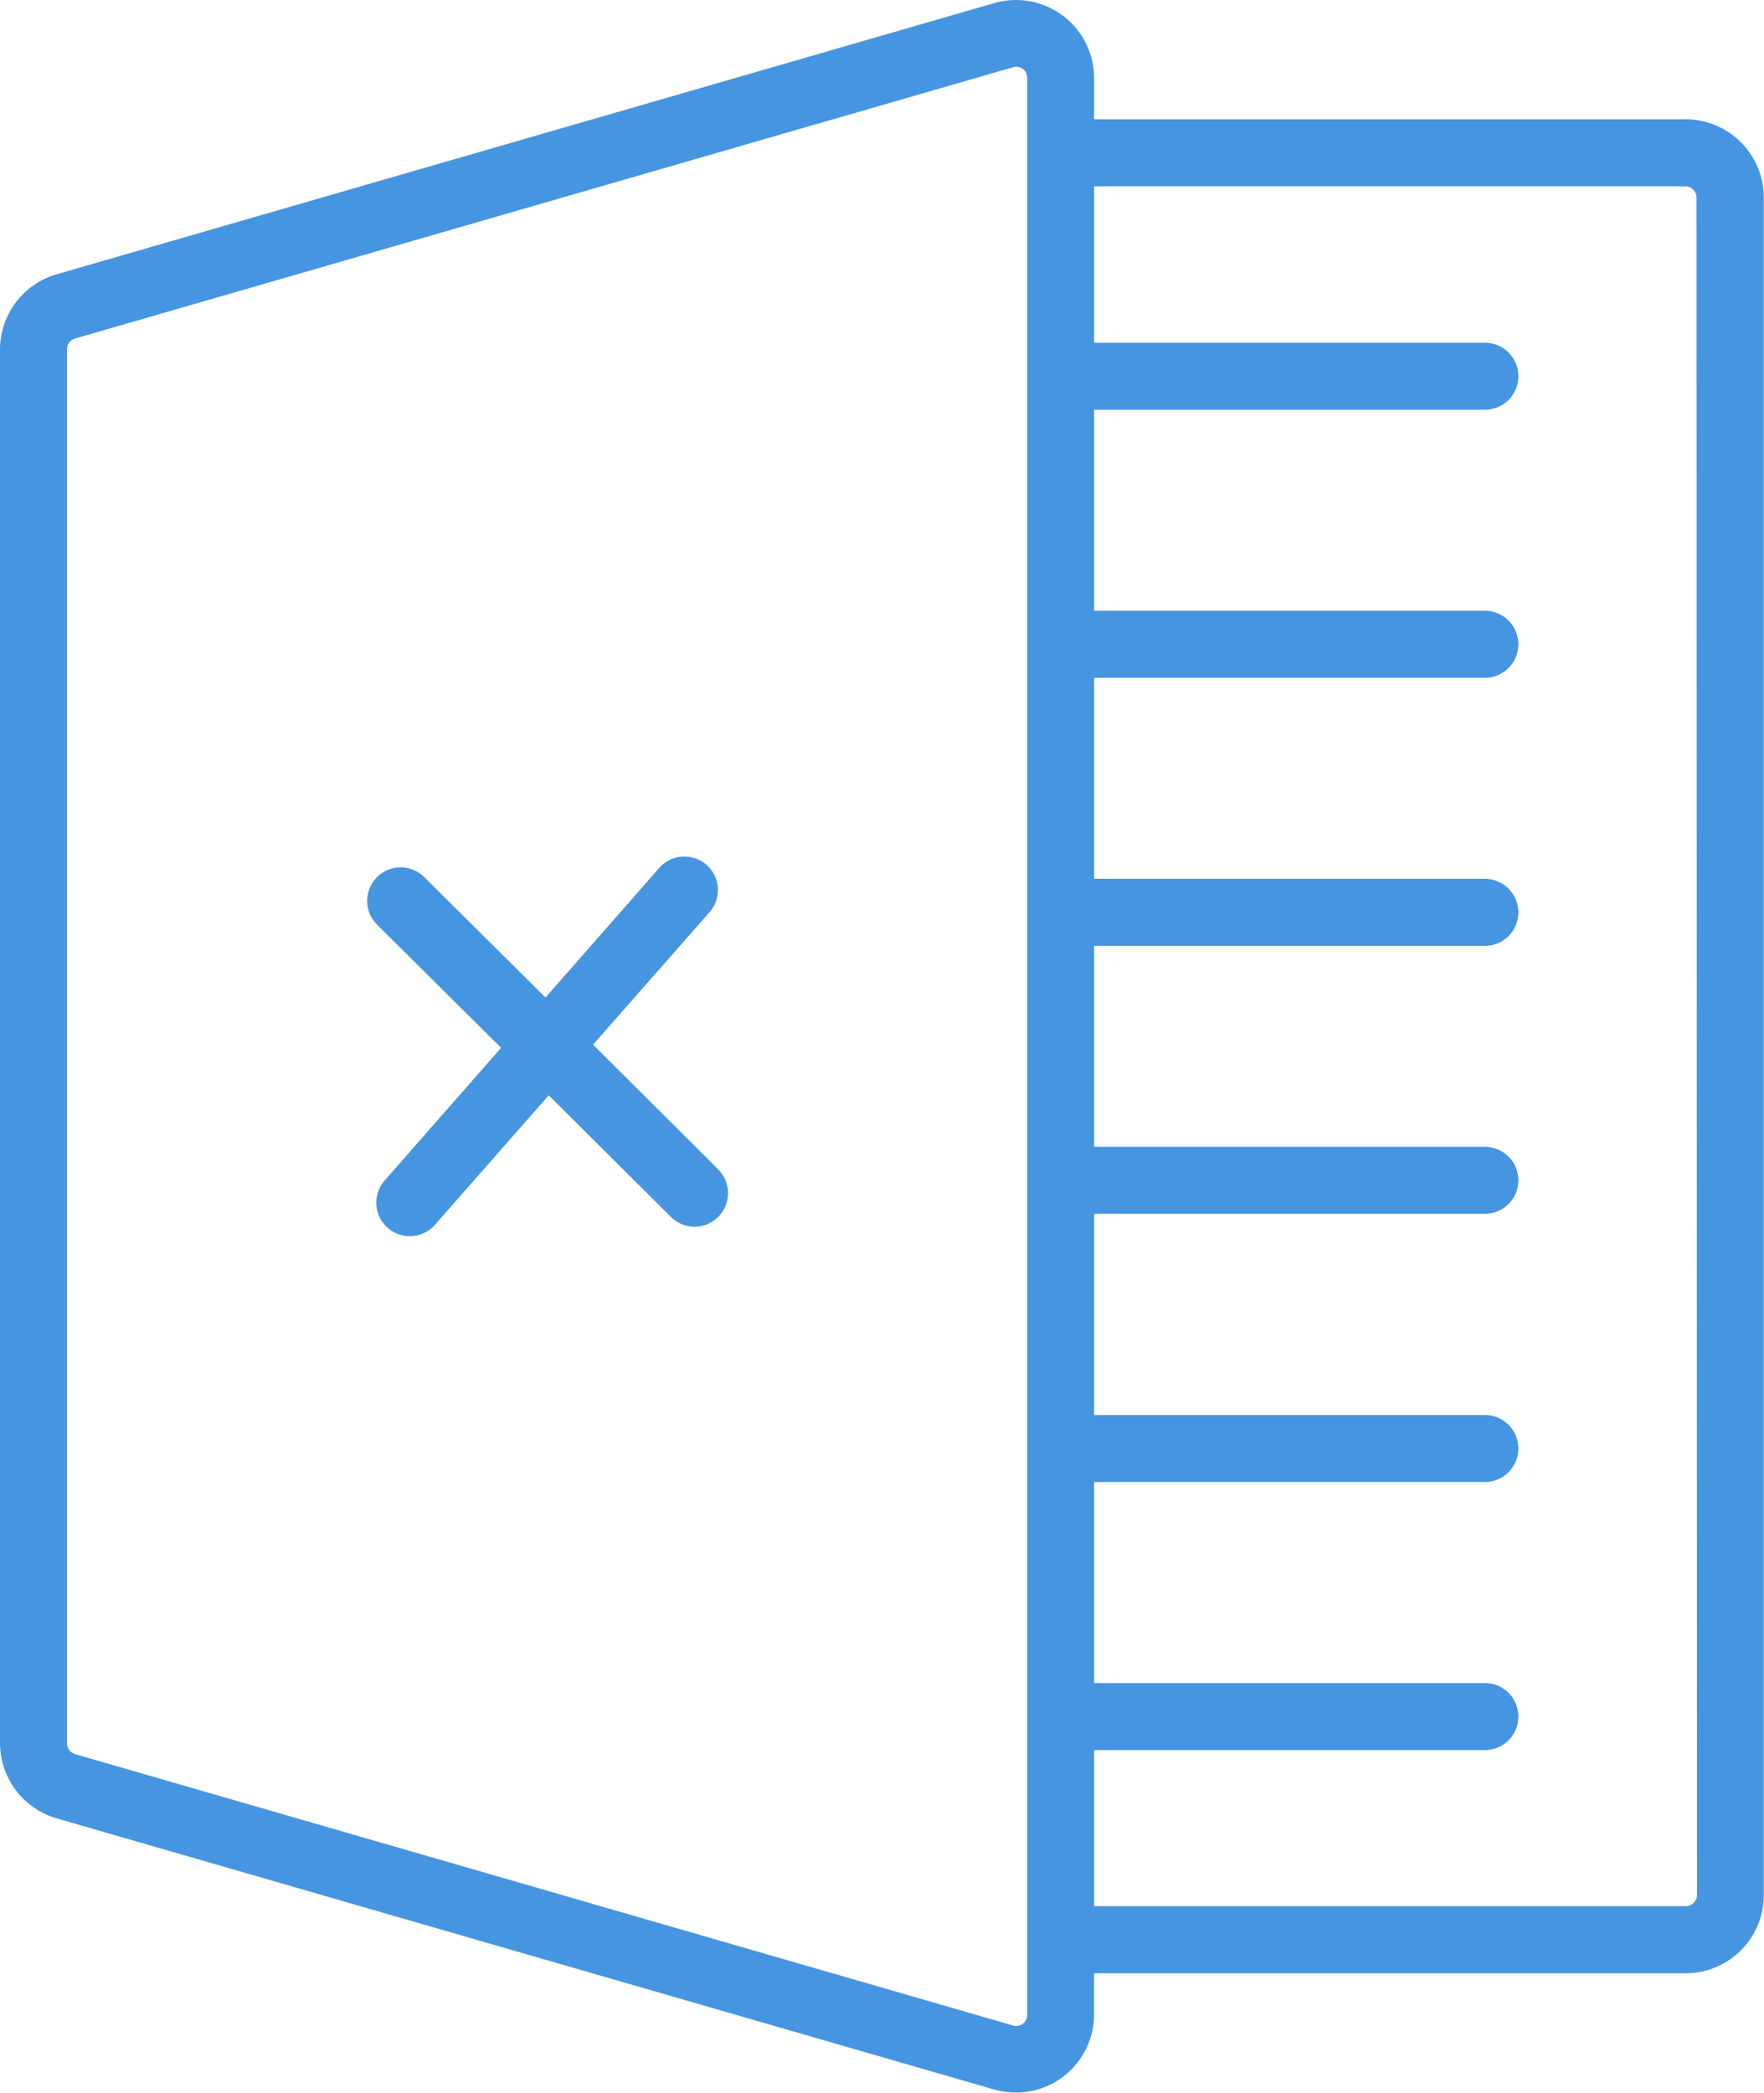 <svg xmlns="http://www.w3.org/2000/svg" width="32.337" height="38.348" viewBox="0 0 32.337 38.348">
  <g id="noun-excel-6511372" transform="translate(-10.5 -3.158)" opacity="0.728">
    <path id="Path_97459" data-name="Path 97459" d="M41.4,5.344H30.557V4.591a1.433,1.433,0,0,0-1.831-1.376L11.535,8.185A1.439,1.439,0,0,0,10.5,9.561V35.1a1.439,1.439,0,0,0,1.035,1.376l17.192,4.97a1.442,1.442,0,0,0,.4.057,1.435,1.435,0,0,0,1.429-1.434v-.753H41.4a1.434,1.434,0,0,0,1.433-1.433V6.777A1.434,1.434,0,0,0,41.4,5.344ZM29.329,40.072a.2.2,0,0,1-.262.2L11.876,35.3a.206.206,0,0,1-.148-.2V9.561a.206.206,0,0,1,.148-.2l17.192-4.97a.2.2,0,0,1,.262.2V40.072Zm12.28-2.186a.207.207,0,0,1-.2.2H30.557V35.226h7.163a.614.614,0,1,0,0-1.228H30.557V30.314h7.163a.614.614,0,1,0,0-1.228H30.557V25.4h7.163a.614.614,0,1,0,0-1.228H30.557V20.49h7.163a.614.614,0,1,0,0-1.228H30.557V15.578h7.163a.614.614,0,1,0,0-1.228H30.557V10.666h7.163a.614.614,0,1,0,0-1.228H30.557V6.572H41.4a.207.207,0,0,1,.2.2ZM23.653,24.575a.614.614,0,1,1-.866.87l-2.228-2.217L18.474,25.6a.614.614,0,1,1-.923-.81l2.135-2.432L17.4,20.089a.614.614,0,0,1,.866-.87L20.5,21.436l2.085-2.374a.614.614,0,1,1,.923.81L21.371,22.3l2.282,2.272Z" transform="translate(0 0)" fill="#016dd5"/>
  </g>
</svg>
